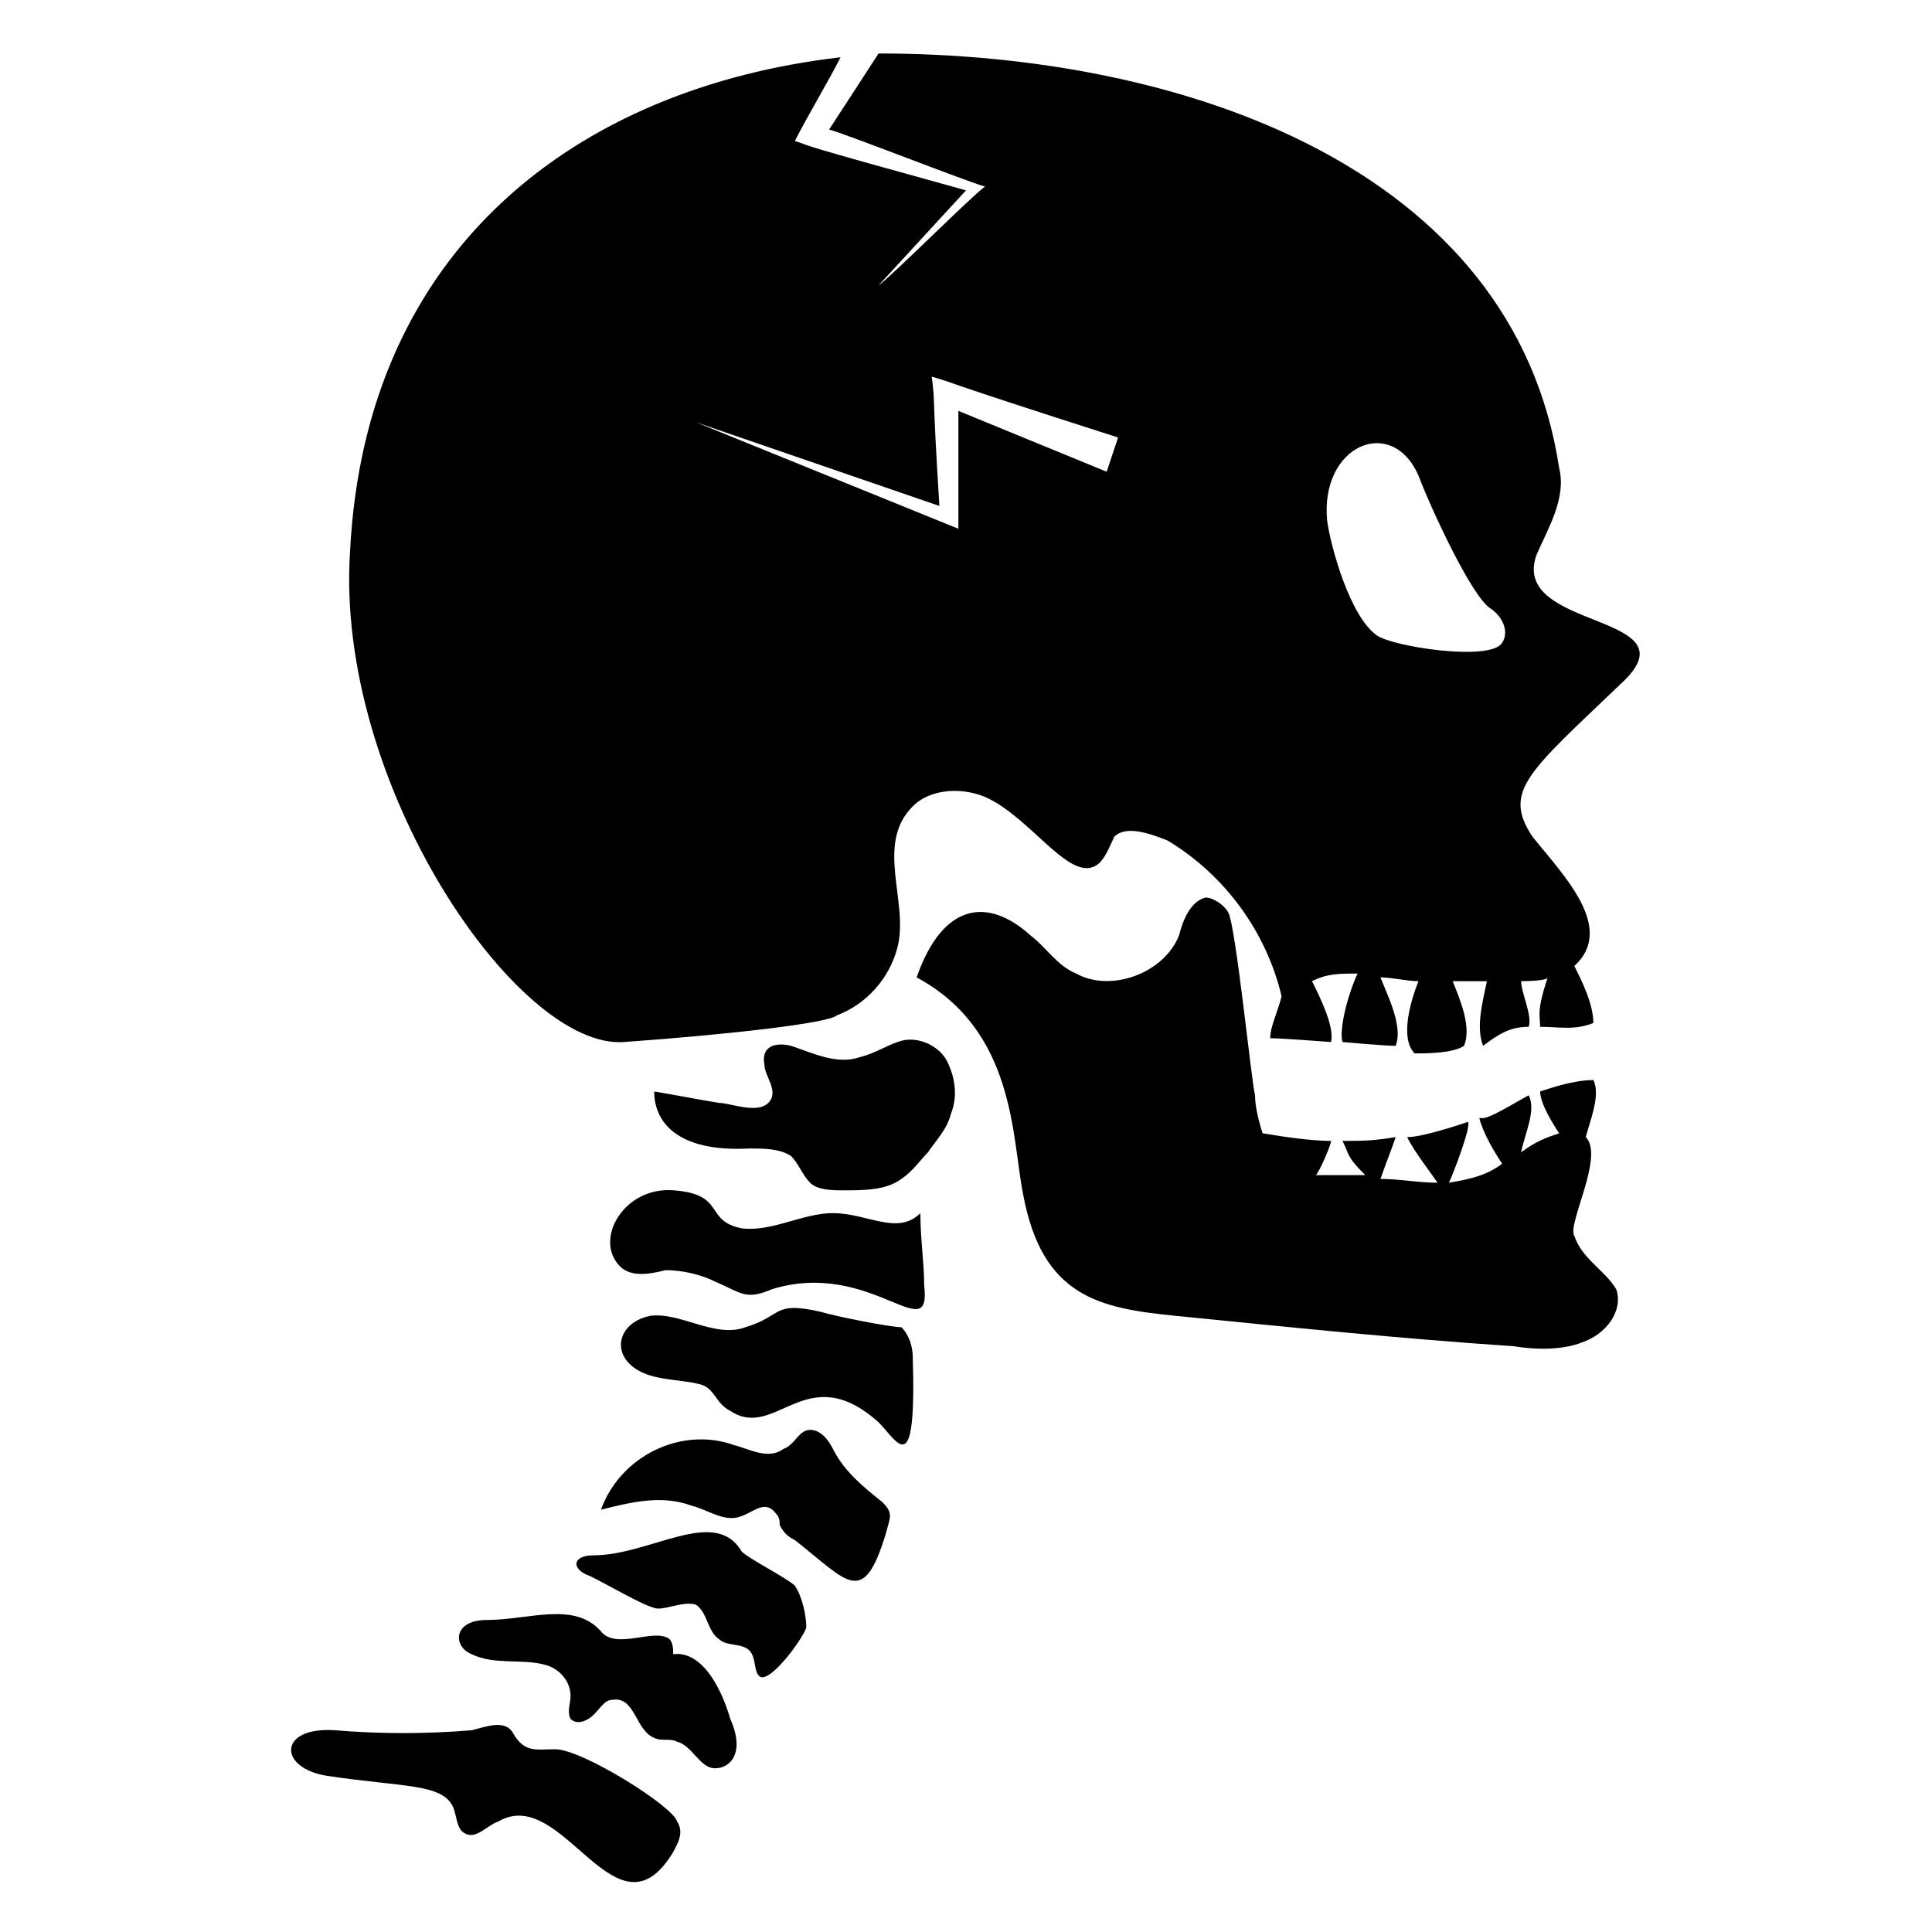 <?xml version="1.0" encoding="UTF-8"?>
<!-- Uploaded to: SVG Repo, www.svgrepo.com, Generator: SVG Repo Mixer Tools -->
<svg fill="#000000" width="800px" height="800px" version="1.1" viewBox="144 144 512 512" xmlns="http://www.w3.org/2000/svg">
 <g>
  <path d="m291.18 607.57c-5.039 0-8.062 1.008-11.082-4.031-2.016-4.031-7.055-2.016-11.082-1.008-12.09 1.008-24.184 1.008-36.273 0-15.113-1.008-15.113 10.078-2.016 12.09 20.152 3.023 30.23 2.016 33.25 8.062 1.008 2.016 1.008 6.047 3.023 7.055 3.023 2.016 6.047-2.016 9.07-3.023 17.129-10.078 31.234 33.25 46.352 8.062 1.008-2.016 3.023-5.039 1.008-8.062-1.016-4.027-25.195-19.145-32.25-19.145z"/>
  <path d="m322.41 582.38c0-1.008 0-3.023-1.008-4.031-4.031-3.023-14.105 3.023-18.137-2.016-7.055-8.062-19.145-3.023-30.23-3.023-9.07 0-9.07 7.055-4.031 9.07 6.047 3.023 14.105 1.008 20.152 3.023 3.023 1.008 6.047 4.031 6.047 8.062 0 2.016-1.008 4.031 0 6.047 2.016 2.016 5.039 0 6.047-1.008 2.016-2.016 3.023-4.031 5.039-4.031 6.047-1.008 6.047 8.062 11.082 10.078 2.016 1.008 4.031 0 6.047 1.008 4.031 1.008 6.047 7.055 10.078 7.055s8.062-4.031 4.031-13.098c-2.016-7.062-7.055-18.145-15.117-17.137z"/>
  <path d="m340.55 555.17c-7.055-12.09-24.184 1.008-39.297 1.008-5.039 0-6.047 3.023-2.016 5.039 3.023 1.008 16.121 9.07 19.145 9.07 3.023 0 7.055-2.016 10.078-1.008 3.023 2.016 3.023 7.055 6.047 9.07 2.016 2.016 6.047 1.008 8.062 3.023 2.016 2.016 1.008 6.047 3.023 7.055 3.023 1.008 11.082-10.078 12.09-13.098 0-3.023-1.008-8.062-3.023-11.082-2.019-2.023-12.098-7.062-14.109-9.078z"/>
  <path d="m377.83 542.07c-5.039-4.031-10.078-8.062-13.098-14.105-1.008-2.016-3.023-5.039-6.047-5.039s-4.031 4.031-7.055 5.039c-4.031 3.023-9.07 0-13.098-1.008-14.105-5.039-30.23 3.023-35.266 17.129 8.062-2.016 16.121-4.031 24.184-1.008 4.031 1.008 8.062 4.031 12.09 3.023 4.031-1.008 7.055-5.039 10.078-1.008 1.008 1.008 1.008 2.016 1.008 3.023 1.008 2.016 2.016 3.023 4.031 4.031 14.105 11.082 18.137 18.137 24.184-2.016 1.004-4.035 2.012-5.043-1.012-8.062z"/>
  <path d="m361.71 491.69c-13.098-3.023-10.078 1.008-20.152 4.031-8.062 3.023-17.129-4.031-25.191-3.023-10.078 2.016-11.082 13.098 1.008 16.121 4.031 1.008 8.062 1.008 12.09 2.016 4.031 1.008 4.031 5.039 8.062 7.055 12.09 8.062 20.152-14.105 39.297 3.023 5.039 5.039 10.078 16.121 9.07-17.129 0-3.023-1.008-6.047-3.023-8.062-3.023 0-18.141-3.023-21.16-4.031z"/>
  <path d="m387.91 465.49c-6.047 6.047-14.105 0-23.176 0-8.062 0-16.121 5.039-24.184 4.031-10.078-2.016-4.031-9.07-18.137-10.078-13.098-1.008-21.16 13.098-14.105 20.152 3.023 3.023 8.062 2.016 12.09 1.008 4.031 0 9.07 1.008 13.098 3.023 7.055 3.023 8.062 5.039 15.113 2.016 26.199-8.062 42.32 16.121 40.305-1.008 0.004-6.043-1.004-12.09-1.004-19.145z"/>
  <path d="m381.86 420.15c-3.023 1.008-6.047 3.023-10.078 4.031-6.047 2.016-12.09-1.008-18.137-3.023-4.031-1.008-8.062 0-7.055 5.039 0 3.023 4.031 7.055 1.008 10.078-3.023 3.023-10.078 0-13.098 0-6.047-1.008-11.082-2.016-17.129-3.023 0 8.062 6.047 16.121 25.191 15.113 4.031 0 8.062 0 11.082 2.016 2.016 2.016 3.023 5.039 5.039 7.055s6.047 2.016 9.07 2.016c5.039 0 11.082 0 15.113-3.023 3.023-2.016 5.039-5.039 7.055-7.055 2.016-3.023 5.039-6.047 6.047-10.078 2.016-5.039 1.008-10.078-1.008-14.105-2.019-4.031-8.066-7.055-13.102-5.039z"/>
  <path d="m551.14 291.18c3.023-7.055 8.062-15.113 6.047-23.176-12.094-79.602-99.754-109.83-180.36-109.83l-13.098 20.152c4.031 1.008 37.281 14.105 41.312 15.113-3.023 2.016-25.191 24.184-28.215 26.199l23.176-25.191c-47.359-13.098-39.297-11.082-45.344-13.098 3.023-6.047 9.07-16.121 12.09-22.168-69.527 8.062-125.95 50.383-129.98 130.99-4.027 61.461 44.336 132 72.551 129.98s54.41-5.039 56.426-7.055c8.062-3.023 14.105-10.078 16.121-18.137 3.023-12.09-6.047-27.207 4.031-37.281 5.039-5.039 14.105-5.039 20.152-2.016 12.09 6.047 22.168 23.176 29.223 17.129 2.016-2.016 3.023-5.039 4.031-7.055 3.023-3.023 9.07-1.008 14.105 1.008 15.113 9.07 26.199 24.184 30.23 41.312-1.008 4.031-3.023 8.062-3.023 11.082 3.023 0 16.121 1.008 16.121 1.008 1.008-4.031-3.023-12.09-5.039-16.121 4.031-2.016 7.055-2.016 12.09-2.016-2.016 4.031-5.039 14.105-4.031 18.137 0 0 11.082 1.008 14.105 1.008 2.016-5.039-2.016-13.098-4.031-18.137 3.023 0 7.055 1.008 10.078 1.008-2.016 5.039-5.039 15.113-1.008 19.145 3.023 0 10.078 0 13.098-2.016 2.016-5.039-1.008-12.09-3.023-17.129h9.07c-1.008 5.039-3.023 12.09-1.008 17.129 4.031-3.023 7.055-5.039 12.09-5.039 1.008-3.023-2.016-9.07-2.016-12.09 0 0 7.055 0 7.055-1.008-3.023 9.07-2.016 10.078-2.016 13.098 5.039 0 9.07 1.008 14.105-1.008 0-5.039-3.023-11.082-5.039-15.113 11.082-10.078-3.023-24.184-11.082-34.258-8.062-12.09-1.008-17.129 23.176-40.305 21.164-19.145-29.215-14.105-22.164-34.258zm-113.86-22.168-39.297-16.121v31.234c-5.039-2.016-64.488-26.199-69.527-28.215l64.488 22.168c-2.016-32.242-1.008-26.199-2.016-34.258 7.055 2.016-1.008 0 49.375 16.121zm71.539 43.328c-7.055-5.039-12.09-23.176-13.098-30.23-2.016-20.152 17.129-28.215 24.184-12.09 3.023 8.062 14.105 32.242 19.145 35.266 3.023 2.016 5.039 6.047 3.023 9.07-3.023 5.039-29.223 1.008-33.254-2.016z"/>
  <path d="m561.22 471.54c-2.016-3.023 8.062-21.16 3.023-26.199 1.008-4.031 4.031-11.082 2.016-15.113-5.039 0-11.082 2.016-14.105 3.023 0 3.023 3.023 8.062 5.039 11.082-3.023 1.008-6.047 2.016-10.078 5.039 1.008-5.039 4.031-11.082 2.016-15.113-2.016 1.008-10.078 6.047-12.09 6.047h-1.008c1.008 4.031 4.031 9.07 6.047 12.09-4.031 3.023-8.062 4.031-14.105 5.039 1.008-2.016 6.047-15.113 5.039-16.121-3.023 1.008-12.09 4.031-16.121 4.031 2.016 4.031 6.047 9.07 8.062 12.09-5.039 0-10.078-1.008-15.113-1.008 1.008-3.023 3.023-8.062 4.031-11.082-6.047 1.008-9.07 1.008-14.105 1.008 2.016 4.031 1.008 4.031 6.047 9.07h-13.098c1.008-1.008 4.031-8.062 4.031-9.07-5.039 0-12.09-1.008-18.137-2.016-1.008-3.023-2.016-7.055-2.016-10.078-1.008-4.031-5.039-44.336-7.055-48.367-1.008-2.016-4.031-4.031-6.047-4.031-4.031 1.008-6.047 6.047-7.055 10.078-4.031 10.078-18.137 15.113-27.207 10.078-5.039-2.016-8.062-7.055-12.09-10.078-11.082-10.078-23.176-9.07-30.23 11.082 26.199 14.105 25.191 42.32 28.215 57.434 5.039 27.207 20.152 30.23 40.305 32.242 30.23 3.023 59.449 6.047 89.68 8.062 6.047 1.008 13.098 1.008 18.137-1.008 6.047-2.016 11.082-8.062 9.07-14.105-3.039-5.035-9.082-8.059-11.098-14.105z"/>
 </g>
</svg>